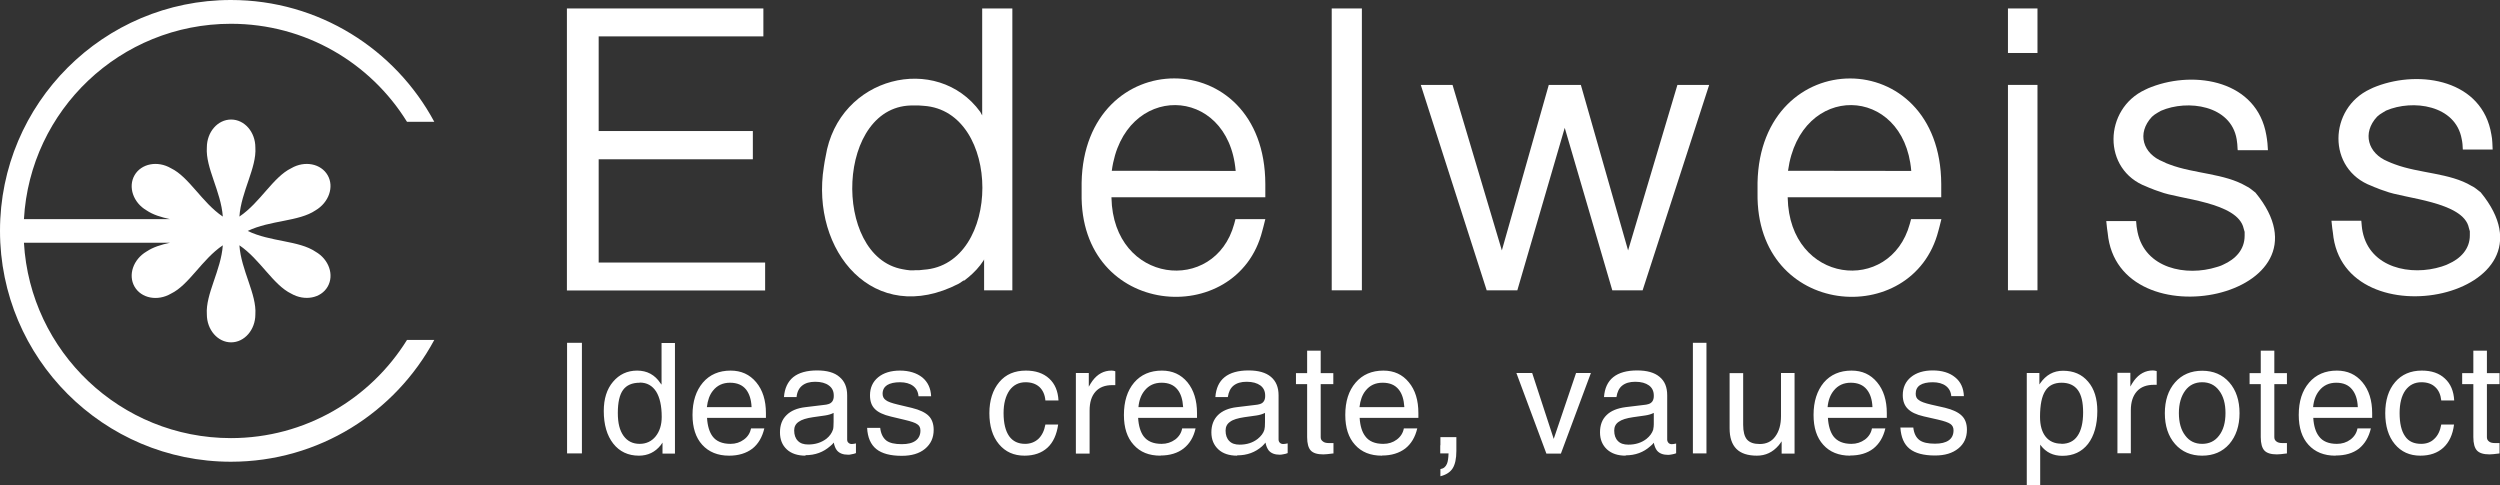 <?xml version="1.0" encoding="UTF-8"?>
<svg id="Layer_1" data-name="Layer 1" xmlns="http://www.w3.org/2000/svg" viewBox="0 0 156.64 30.4">
  <rect x="0" y="0" width="156.64" height="30.4" fill="#333333" stroke="none"/>
  <defs>
    <style>
      .cls-1, .cls-2 {
        fill: #fff;
      }

      .cls-2 {
        fill-rule: evenodd;
      }
    </style>
  </defs>
  <g id="layer1">
    <g id="g18083">
      <path id="path8890" class="cls-2" d="M35.53.53h12.3v1.75h-10.32v5.93h9.66v1.77h-9.66v6.47h10.43v1.75h-12.42V.53Z"/>
      <path id="path8894" class="cls-2" d="M57.3,16.93h.29s.28-.03.28-.03c4.91-.32,4.91-9.95,0-10.27l-.28-.02h-.29c-4.92-.18-5.21,9.47-.74,10.26l.23.04.25.03h.26ZM60.38,17.57h0l-.15.1-.15.1c-5.32,2.75-9.31-2.04-8.46-7.33l.05-.32.06-.31c.81-5.06,6.99-6.51,9.69-2.8l.08.15.04.07V.53h1.89v17.66h-1.77v-1.94l-.04.08c-.25.39-.58.74-.94,1.04l-.14.11-.14.11Z"/>
      <path id="path8898" class="cls-2" d="M77.42,10.72v-.03c-.47-5.41-7.02-5.54-7.76.01h0s7.77.01,7.77.01ZM69.64,12.36h0v.03c.11,5.41,6.48,6.08,7.69,1.64l.08-.3h1.87l-.12.48-.07.26c-1.56,6.18-11.47,5.45-11.32-2.38v-.33s0-.31,0-.31c.15-8.7,11.49-8.76,11.51.08v.33s0,.5,0,.5h-9.63Z"/>
      <path id="path8900" class="cls-2" d="M83.44.53h1.89v17.66h-1.89V.53Z"/>
      <path id="path8904" class="cls-2" d="M105.1,5.32h1.99l-4.17,12.87h-1.9l-2.98-10.18-2.97,10.18h-1.92l-4.13-12.87h1.99l3.09,10.37,2.94-10.37h2.01l2.96,10.37,3.09-10.37Z"/>
      <path id="path8908" class="cls-2" d="M119.75,10.72v-.03c-.46-5.39-6.96-5.56-7.72.01h0s7.72.01,7.72.01ZM112.01,12.36h0v.03c.11,5.41,6.43,6.08,7.65,1.64l.08-.3h1.9l-.12.48-.07.26c-1.59,6.18-11.45,5.45-11.33-2.38v-.33s0-.31,0-.31c.17-8.7,11.47-8.75,11.51.08v.33s0,.5,0,.5h-9.62Z"/>
      <path id="path8910" class="cls-2" d="M125.81,5.32h1.85v12.87h-1.85V5.32ZM125.81.53h1.85v2.79h-1.85V.53Z"/>
      <path id="path8914" class="cls-2" d="M140.2,9.36l-.02-.33-.02-.16-.02-.15c-.36-2.13-3.08-2.5-4.74-1.78l-.21.12-.19.12-.17.14c-.96,1.03-.57,2.31.7,2.81l.21.1.21.08c1.53.58,3.43.55,4.8,1.36l.15.08.14.1.14.11.14.11c5.37,6.53-8.62,9.46-9.26,2.53l-.04-.28-.05-.47h1.87l.03.34.03.18.03.17c.47,2.28,3.04,2.8,4.97,2.19l.13-.04.14-.05.13-.06c.76-.34,1.34-.93,1.34-1.81v-.24s-.06-.21-.06-.21c-.36-1.67-4.09-1.84-5.25-2.31l-.18-.06-.17-.06-.17-.07-.16-.06-.16-.07c-2.8-1.05-2.68-4.87-.08-6.07l.19-.09.2-.08c2.77-1.06,6.62-.38,7.2,3.02l.04.25.03.25.03.44h-1.89Z"/>
      <path id="path8918" class="cls-2" d="M154.31,9.36l-.02-.33-.02-.16-.03-.16c-.38-2.13-3.07-2.5-4.74-1.78l-.2.12-.19.12-.17.14c-.95,1.02-.58,2.3.68,2.81l.21.09.21.08c1.54.58,3.46.54,4.82,1.36l.15.08.14.1.14.11.14.11c5.36,6.53-8.63,9.46-9.26,2.53l-.04-.28-.05-.47h1.87l.03.34.02.17.03.17c.46,2.28,3.03,2.8,4.96,2.19l.14-.05.14-.05.13-.06c.76-.33,1.36-.94,1.35-1.81v-.24s-.06-.21-.06-.21c-.33-1.65-4.08-1.84-5.25-2.31l-.18-.06-.17-.06-.17-.07-.16-.06-.16-.07c-2.82-1.05-2.7-4.87-.09-6.07l.19-.09.2-.08c2.76-1.05,6.64-.39,7.2,3.02l.04.25.02.25.02.44h-1.87Z"/>
      <path id="path8930" class="cls-2" d="M1.5,15.21h9.15c-.56.12-1.07.28-1.47.55-.83.49-1.17,1.47-.75,2.2.42.73,1.44.93,2.28.44,1.14-.55,1.94-2.15,3.25-3.03-.11,1.57-1.09,3.06-1,4.33,0,.96.68,1.75,1.52,1.75s1.52-.79,1.52-1.75c.09-1.27-.89-2.76-1-4.33,1.3.88,2.11,2.48,3.25,3.03.84.48,1.86.29,2.28-.44.42-.73.08-1.71-.76-2.19-1.05-.71-2.83-.61-4.25-1.3,1.42-.68,3.2-.58,4.25-1.29.83-.49,1.18-1.47.76-2.2-.42-.73-1.44-.93-2.28-.44-1.14.55-1.94,2.15-3.25,3.03.11-1.57,1.09-3.06,1-4.33,0-.97-.68-1.75-1.52-1.75s-1.52.78-1.52,1.75c-.09,1.27.89,2.76,1,4.33-1.31-.88-2.11-2.48-3.25-3.03-.84-.49-1.86-.29-2.28.44-.42.73-.08,1.72.75,2.2.41.28.92.43,1.47.55H1.5C1.88,6.9,7.54,1.49,14.47,1.49c4.66,0,8.75,2.45,11.03,6.14h1.71C24.77,3.09,19.98,0,14.47,0,6.48,0,0,6.48,0,14.46s6.48,14.47,14.47,14.47c5.51,0,10.3-3.09,12.74-7.63h-1.71c-2.29,3.69-6.38,6.15-11.03,6.15-6.92,0-12.58-5.42-12.97-12.24"/>
      <path id="path8934" class="cls-1" d="M35.53,28.41v-6.93h.93v6.93h-.93ZM40.03,28.55c-.67,0-1.21-.25-1.61-.76-.39-.5-.59-1.18-.59-2.04,0-.76.19-1.37.58-1.83.39-.46.89-.7,1.51-.7s1.11.26,1.46.79l.07.09v-2.61h.84v6.93h-.78v-.69l-.11.16c-.35.44-.81.66-1.37.66M40.08,23.98c-.47,0-.82.15-1.04.45-.22.3-.33.78-.33,1.44s.12,1.1.36,1.44c.24.33.57.5,1.01.5.41,0,.75-.16,1-.47.25-.31.38-.72.38-1.22,0-.69-.12-1.22-.35-1.59-.24-.37-.58-.56-1.02-.56M45.68,28.55c-.71,0-1.27-.23-1.68-.68-.41-.45-.61-1.08-.61-1.87,0-.85.22-1.52.65-2.03.43-.5,1.01-.75,1.74-.75.66,0,1.19.24,1.6.73.41.49.61,1.14.61,1.93v.3h-3.69c.03.51.15.89.34,1.15.23.32.62.48,1.13.48.32,0,.6-.09.84-.27.25-.18.39-.42.45-.7h.83c-.13.55-.38.98-.75,1.27-.38.29-.87.44-1.46.44M47.09,25.5h0c-.02-.47-.14-.83-.34-1.09-.23-.29-.57-.43-1.01-.43s-.8.16-1.07.5c-.21.26-.33.6-.38,1.03h2.8ZM50.47,28.55c-.49,0-.89-.13-1.17-.39-.29-.27-.43-.62-.43-1.07s.13-.81.41-1.08c.27-.27.66-.44,1.19-.5l1.16-.14c.1-.01.18-.02.27-.05.11-.03.19-.09.25-.17.06-.09.09-.2.09-.32v-.05c0-.27-.1-.48-.31-.63-.2-.15-.49-.23-.85-.23-.35,0-.62.08-.82.24-.2.16-.32.4-.35.72h-.79c.04-.55.24-.97.58-1.25.35-.28.85-.42,1.5-.42.61,0,1.08.13,1.39.4.33.27.49.65.49,1.16v2.77c0,.08.02.15.08.2.05.05.12.08.21.08.02,0,.05,0,.1-.01.05,0,.11-.02.16-.03v.61c-.08.03-.17.06-.26.07-.1.03-.17.03-.23.03-.32,0-.55-.09-.7-.27-.09-.11-.16-.28-.2-.49-.06.08-.13.15-.22.22-.43.38-.94.57-1.56.57M52.23,26.42v-.55c-.15.08-.33.13-.52.16l-.77.11c-.41.06-.71.15-.9.29-.19.13-.28.31-.28.54,0,.28.08.5.23.65.15.16.37.23.65.23.45,0,.82-.12,1.14-.36.21-.17.34-.36.41-.57.02-.04.02-.1.03-.19,0-.09.01-.19.01-.3M57.55,24.83h0c-.02-.28-.14-.5-.34-.65-.2-.15-.48-.23-.82-.23s-.62.06-.81.18c-.18.12-.28.3-.28.54,0,.18.07.31.2.4.12.1.38.19.76.28l.88.21c.49.12.84.29,1.05.5.2.2.31.5.31.87,0,.5-.18.89-.54,1.19-.36.3-.85.44-1.46.44-.71,0-1.24-.14-1.59-.42-.35-.28-.55-.72-.58-1.33h.82c.04.36.17.62.38.79.21.16.53.23.97.23.38,0,.67-.07.87-.22.19-.14.3-.35.3-.63,0-.18-.06-.31-.2-.4-.12-.09-.39-.18-.77-.27l-.88-.21c-.47-.11-.81-.27-1.01-.48-.2-.2-.3-.48-.3-.85,0-.47.17-.85.51-1.13.34-.28.8-.42,1.37-.42s1.05.15,1.4.43c.34.28.53.68.55,1.18h-.8Z"/>
      <path id="path8938" class="cls-1" d="M66.3,26.6h0c-.09.63-.31,1.12-.67,1.45-.36.33-.84.5-1.44.5-.67,0-1.2-.24-1.6-.72-.4-.48-.6-1.13-.6-1.94s.21-1.46.62-1.95.97-.72,1.67-.72c.6,0,1.09.16,1.46.5.36.33.55.79.58,1.37h-.82c-.03-.36-.16-.64-.37-.84-.22-.2-.51-.3-.87-.3-.43,0-.76.17-1.01.51-.24.35-.37.82-.37,1.42,0,.64.12,1.12.35,1.45.23.32.56.48,1,.48.33,0,.61-.11.83-.31.22-.21.37-.51.44-.9h.82ZM67.41,28.41v-5.04h.81v.86c.07-.13.15-.26.23-.37.32-.43.72-.64,1.19-.64.08,0,.15.01.24.04v.87h-.18c-.46,0-.81.13-1.06.41-.25.28-.37.67-.37,1.18v2.7h-.85ZM72.71,28.55c-.72,0-1.27-.22-1.68-.68-.41-.45-.61-1.07-.61-1.87,0-.85.21-1.52.64-2.03.43-.5,1.01-.75,1.74-.75.66,0,1.19.24,1.6.73.4.49.6,1.14.6,1.93v.3h-3.69c.03.5.15.89.34,1.15.24.32.61.48,1.13.48.32,0,.6-.09.85-.27.24-.18.39-.42.44-.7h.84c-.12.55-.38.97-.75,1.26-.37.29-.86.44-1.45.44M74.13,25.5h0c-.03-.47-.14-.83-.35-1.09-.23-.29-.56-.43-1-.43s-.8.16-1.07.5c-.21.26-.34.6-.38,1.03h2.81ZM77.51,28.55c-.49,0-.89-.13-1.17-.39-.29-.27-.44-.62-.44-1.07s.14-.81.41-1.08c.27-.27.67-.44,1.19-.5l1.16-.14c.09,0,.18-.03.27-.05.11-.03.2-.09.25-.17.06-.08.09-.2.09-.32v-.05c0-.27-.1-.48-.3-.63-.21-.15-.49-.23-.86-.23-.35,0-.62.08-.82.24-.2.16-.31.4-.36.72h-.78c.04-.55.23-.97.58-1.25.35-.28.85-.42,1.5-.42.61,0,1.08.13,1.4.4.32.27.48.65.48,1.16v2.77c0,.08.03.15.08.2.05.05.12.08.21.08.03,0,.07,0,.12-.01.05-.01.1-.02.16-.03v.61c-.08.03-.17.06-.26.07-.09.02-.17.03-.23.03-.32,0-.55-.09-.7-.27-.09-.12-.16-.28-.2-.49-.06.08-.13.15-.21.23-.43.38-.94.57-1.56.57M79.26,26.42v-.55c-.16.08-.33.13-.52.16l-.78.11c-.4.06-.71.15-.89.29-.19.13-.28.31-.28.55,0,.28.08.5.23.65.15.16.37.23.65.23.45,0,.82-.12,1.13-.36.21-.17.36-.36.42-.57.01-.04.02-.11.03-.19,0-.09.01-.19.01-.3M83.54,28.41c-.29.04-.5.06-.63.06-.37,0-.63-.08-.78-.24-.15-.16-.23-.44-.23-.84v-3.32h-.7v-.69h.7v-1.41h.85v1.41h.79v.69h-.79v3.32c0,.12.04.2.14.27.08.07.21.1.36.1h.3v.66ZM86.58,28.55c-.71,0-1.27-.22-1.68-.68-.41-.45-.61-1.07-.61-1.87,0-.85.21-1.52.65-2.03.43-.5,1.01-.75,1.74-.75.66,0,1.19.24,1.59.73.41.49.6,1.14.6,1.93v.3h-3.68c.03.5.15.89.35,1.15.23.32.61.48,1.13.48.33,0,.61-.09.85-.27.24-.18.39-.42.44-.7h.84c-.13.55-.38.97-.75,1.26-.38.29-.87.44-1.45.44M87.99,25.5h0c-.03-.47-.14-.83-.35-1.09-.23-.29-.56-.43-1.01-.43s-.8.16-1.07.5c-.21.26-.33.6-.38,1.03h2.8ZM90.25,27.9v-.51h1v.86c0,.49-.08.85-.23,1.09-.15.24-.41.41-.77.5v-.45c.2-.03.33-.14.41-.33.06-.14.09-.36.1-.65h-.52v-.51Z"/>
      <path id="path8942" class="cls-1" d="M95.01,23.37h.99l1.35,4.13,1.4-4.13h.93l-1.88,5.05h-.91l-1.88-5.05ZM101.86,28.55c-.5,0-.88-.13-1.17-.39-.29-.27-.44-.62-.44-1.07s.13-.81.41-1.08c.27-.27.67-.43,1.19-.5l1.16-.14c.09,0,.18-.03.27-.05.11-.03.19-.09.25-.17.06-.09.09-.2.09-.32v-.05c0-.27-.1-.48-.3-.63-.21-.15-.49-.23-.86-.23-.35,0-.62.08-.82.24-.2.16-.31.4-.36.72h-.78c.04-.55.23-.97.58-1.25.35-.28.85-.42,1.5-.42.61,0,1.08.13,1.4.4.33.27.48.65.48,1.16v2.77c0,.09.03.15.08.21.05.05.12.08.21.08.02,0,.06,0,.11-.01.05-.01.1-.02.16-.03v.61c-.09.03-.17.06-.26.07-.1.02-.18.03-.24.03-.32,0-.55-.09-.7-.27-.09-.12-.16-.28-.2-.49-.06.08-.13.15-.22.22-.42.38-.94.57-1.55.57M103.62,26.42v-.55c-.16.08-.33.13-.53.16l-.77.11c-.41.06-.71.15-.9.29-.19.13-.28.31-.28.55,0,.28.08.5.23.65.15.16.37.23.66.23.44,0,.82-.12,1.13-.36.21-.17.35-.36.42-.57.01-.04.02-.1.03-.19.01-.09.01-.19.01-.3M106.07,28.41v-6.93h.85v6.93h-.85ZM109.22,23.37v3.25c0,.42.08.73.24.92.17.19.43.28.8.28.41,0,.74-.15.97-.47.24-.32.36-.75.36-1.28v-2.7h.85v5.05h-.81v-.77c-.06.09-.12.18-.19.26-.37.43-.82.64-1.36.64-.57,0-1-.14-1.28-.42-.29-.29-.43-.72-.43-1.29v-3.46h.84ZM115.92,28.55c-.71,0-1.28-.23-1.68-.68-.41-.45-.61-1.07-.61-1.87,0-.85.22-1.52.64-2.03.43-.5,1.01-.75,1.74-.75.67,0,1.19.24,1.6.73.41.49.61,1.14.61,1.93v.3h-3.69c.03.5.15.89.34,1.15.24.32.62.48,1.13.48.32,0,.6-.09.85-.27.24-.18.39-.42.44-.7h.84c-.13.55-.38.97-.76,1.27-.38.29-.86.43-1.45.43M117.32,25.5h0c-.02-.47-.14-.83-.35-1.09-.23-.29-.57-.43-1.01-.43s-.8.16-1.07.5c-.21.26-.34.6-.38,1.03h2.8ZM122.26,24.83h0c-.02-.28-.14-.5-.34-.65-.2-.15-.48-.23-.82-.23s-.62.06-.8.18c-.18.12-.27.3-.27.54,0,.18.06.31.2.4.12.1.38.19.76.28l.88.2c.49.12.84.29,1.05.5.21.2.32.5.32.87,0,.5-.18.89-.54,1.18-.37.3-.85.44-1.46.44-.71,0-1.24-.14-1.59-.42-.35-.28-.54-.72-.58-1.33h.81c.04.36.17.62.38.78.21.16.54.23.98.23.38,0,.66-.07.86-.21.2-.14.3-.35.3-.63,0-.18-.07-.31-.2-.4-.13-.09-.39-.18-.78-.27l-.88-.2c-.48-.11-.81-.27-1.01-.48-.2-.2-.31-.48-.31-.85,0-.47.17-.85.51-1.13.34-.28.8-.42,1.37-.42s1.05.14,1.4.43c.35.28.53.68.55,1.18h-.8Z"/>
      <path id="path8946" class="cls-1" d="M126.97,23.37h.81v.72l.04-.06c.37-.54.85-.8,1.44-.8.66,0,1.18.22,1.57.68.39.45.58,1.07.58,1.84,0,.87-.2,1.56-.58,2.06-.39.5-.93.75-1.61.75-.57,0-1.02-.21-1.36-.66l-.03-.04v2.55h-.84v-7.04ZM129.16,27.81c.45,0,.79-.17,1.01-.5.23-.33.35-.83.35-1.47s-.11-1.1-.33-1.4c-.22-.3-.56-.46-1.02-.46s-.81.17-1.02.51c-.22.34-.33.88-.33,1.63,0,.54.12.95.35,1.24.23.29.56.44.99.44M132.67,28.41v-5.05h.81v.86c.07-.13.15-.26.23-.37.32-.43.72-.64,1.18-.64.08,0,.16.02.24.04v.86h-.17c-.46,0-.82.13-1.07.41-.25.28-.38.67-.38,1.18v2.7h-.85ZM137.98,28.55c-.7,0-1.27-.24-1.7-.73-.43-.49-.64-1.14-.64-1.93s.21-1.44.64-1.93c.43-.49,1-.73,1.7-.73s1.27.24,1.7.73c.43.49.64,1.14.64,1.93s-.22,1.44-.64,1.93c-.43.49-1,.73-1.7.73M137.98,27.81c.44,0,.8-.17,1.06-.52.27-.35.4-.82.4-1.41s-.13-1.06-.4-1.41c-.26-.35-.62-.52-1.06-.52s-.8.17-1.06.52c-.26.35-.4.82-.4,1.41s.13,1.06.4,1.41c.26.35.61.52,1.06.52M143.29,28.41c-.29.04-.5.06-.63.06-.37,0-.63-.08-.78-.24-.15-.16-.23-.44-.23-.84v-3.32h-.7v-.69h.7v-1.41h.85v1.41h.79v.69h-.79v3.32c0,.12.04.2.13.27.09.07.21.1.36.1h.3v.65ZM146.32,28.55c-.71,0-1.27-.23-1.68-.68-.41-.45-.61-1.07-.61-1.87,0-.85.21-1.52.65-2.03.43-.5,1.01-.75,1.74-.75.66,0,1.19.24,1.6.73.41.49.61,1.14.61,1.93v.3h-3.69c.03.5.15.89.35,1.15.23.32.61.48,1.13.48.32,0,.61-.09.85-.27.24-.18.39-.42.44-.7h.84c-.13.55-.38.97-.75,1.27-.38.29-.86.43-1.46.43M147.73,25.5h0c-.02-.47-.14-.83-.35-1.09-.23-.29-.56-.43-1-.43s-.8.16-1.07.5c-.21.26-.34.6-.38,1.03h2.81ZM153.76,26.6h0c-.08.64-.31,1.12-.67,1.45-.36.33-.84.5-1.44.5-.67,0-1.2-.24-1.6-.72-.4-.48-.6-1.13-.6-1.94s.2-1.46.62-1.95c.41-.48.97-.72,1.67-.72.61,0,1.09.16,1.45.5.36.33.55.79.58,1.37h-.81c-.04-.36-.16-.64-.38-.84-.21-.2-.5-.3-.86-.3-.43,0-.76.17-1.01.51-.24.34-.36.82-.36,1.42,0,.64.11,1.12.34,1.45.22.33.56.48,1.01.48.33,0,.61-.1.82-.31.23-.21.37-.51.44-.9h.81ZM156.61,28.41c-.29.04-.5.06-.63.06-.37,0-.63-.08-.78-.24-.15-.16-.23-.44-.23-.84v-3.32h-.7v-.69h.7v-1.41h.85v1.41h.79v.69h-.79v3.32c0,.12.04.2.13.27.08.07.21.1.36.1h.3v.65Z"/>
    </g>
  </g>
</svg>